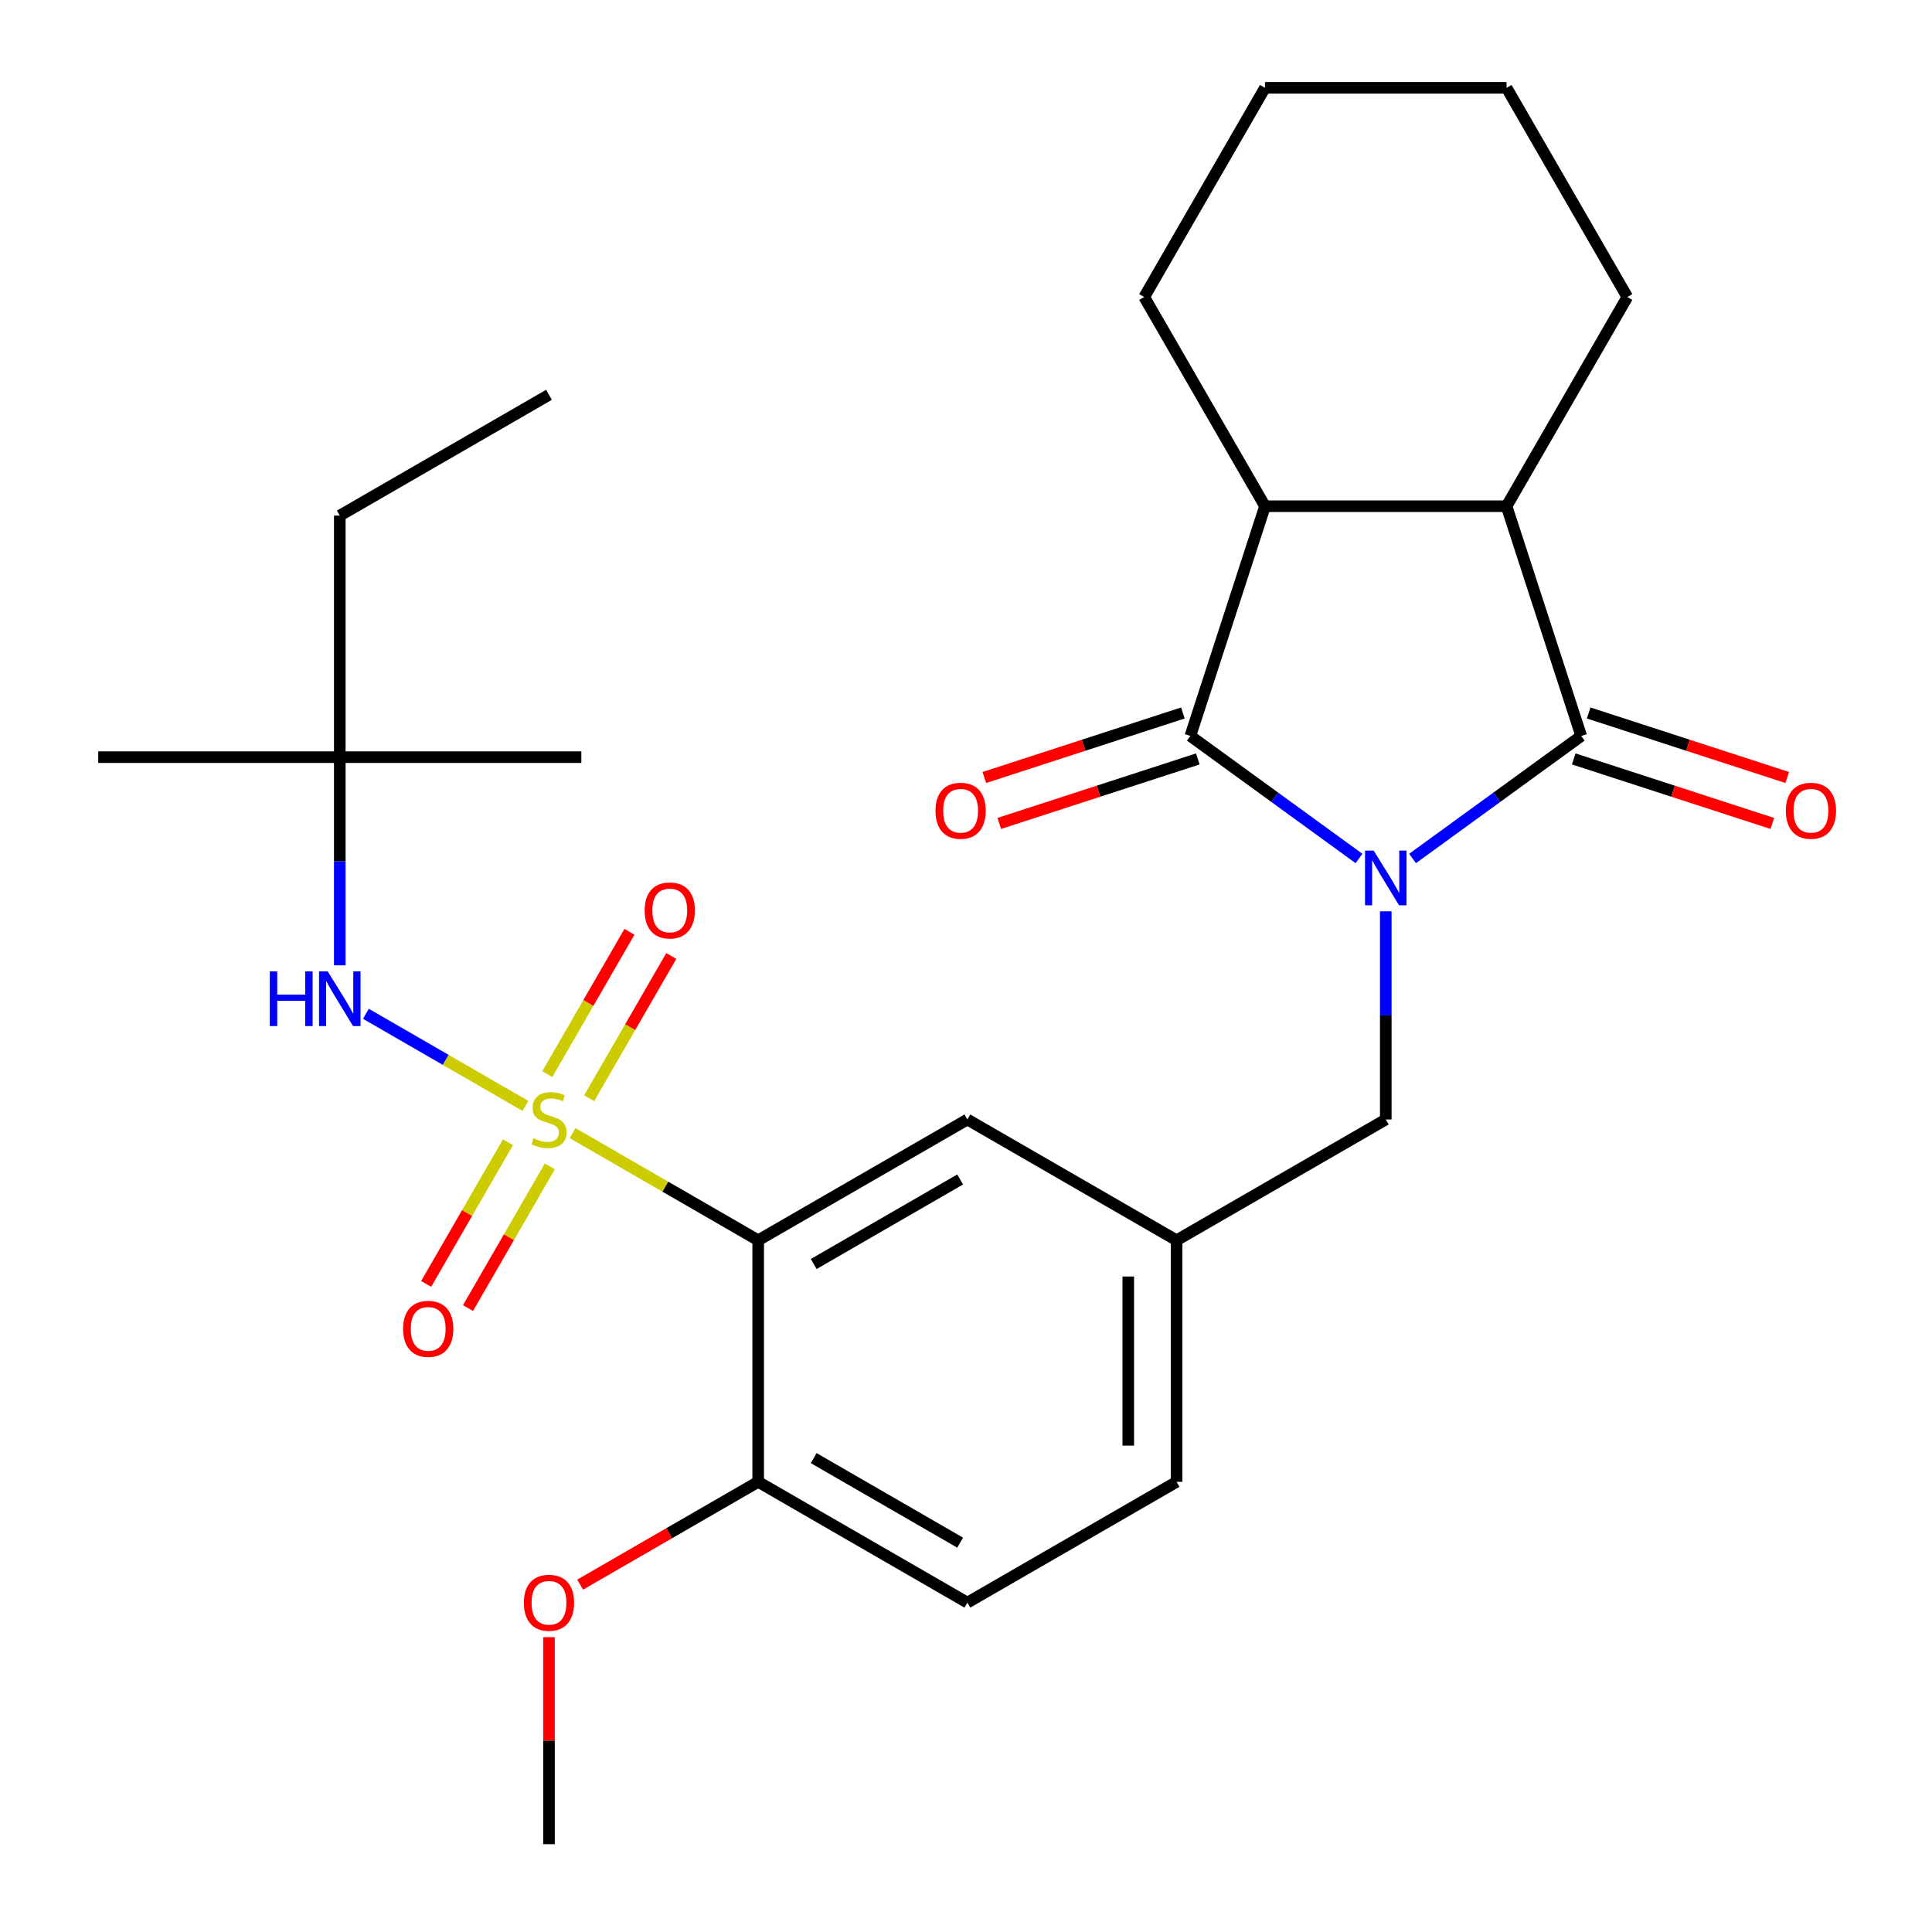 <?xml version='1.0' encoding='iso-8859-1'?>
<svg version='1.1' baseProfile='full'
              xmlns='http://www.w3.org/2000/svg'
                      xmlns:rdkit='http://www.rdkit.org/xml'
                      xmlns:xlink='http://www.w3.org/1999/xlink'
                  xml:space='preserve'
width='1000px' height='1000px' viewBox='0 0 1000 1000'>
<!-- END OF HEADER -->
<rect style='opacity:1.0;fill:#FFFFFF;stroke:none' width='1000' height='1000' x='0' y='0'> </rect>
<path class='bond-1' d='M 703.41,444.345 L 659.766,412.636' style='fill:none;fill-rule:evenodd;stroke:#0000FF;stroke-width:6px;stroke-linecap:butt;stroke-linejoin:miter;stroke-opacity:1' />
<path class='bond-1' d='M 659.766,412.636 L 616.123,380.928' style='fill:none;fill-rule:evenodd;stroke:#000000;stroke-width:6px;stroke-linecap:butt;stroke-linejoin:miter;stroke-opacity:1' />
<path class='bond-2' d='M 731.141,444.345 L 774.785,412.636' style='fill:none;fill-rule:evenodd;stroke:#0000FF;stroke-width:6px;stroke-linecap:butt;stroke-linejoin:miter;stroke-opacity:1' />
<path class='bond-2' d='M 774.785,412.636 L 818.428,380.928' style='fill:none;fill-rule:evenodd;stroke:#000000;stroke-width:6px;stroke-linecap:butt;stroke-linejoin:miter;stroke-opacity:1' />
<path class='bond-7' d='M 717.276,471.705 L 717.276,525.578' style='fill:none;fill-rule:evenodd;stroke:#0000FF;stroke-width:6px;stroke-linecap:butt;stroke-linejoin:miter;stroke-opacity:1' />
<path class='bond-7' d='M 717.276,525.578 L 717.276,579.451' style='fill:none;fill-rule:evenodd;stroke:#000000;stroke-width:6px;stroke-linecap:butt;stroke-linejoin:miter;stroke-opacity:1' />
<path class='bond-0' d='M 296.359,586.498 L 344.397,614.232' style='fill:none;fill-rule:evenodd;stroke:#CCCC00;stroke-width:6px;stroke-linecap:butt;stroke-linejoin:miter;stroke-opacity:1' />
<path class='bond-0' d='M 344.397,614.232 L 392.434,641.967' style='fill:none;fill-rule:evenodd;stroke:#000000;stroke-width:6px;stroke-linecap:butt;stroke-linejoin:miter;stroke-opacity:1' />
<path class='bond-6' d='M 271.948,572.404 L 230.667,548.57' style='fill:none;fill-rule:evenodd;stroke:#CCCC00;stroke-width:6px;stroke-linecap:butt;stroke-linejoin:miter;stroke-opacity:1' />
<path class='bond-6' d='M 230.667,548.57 L 189.387,524.737' style='fill:none;fill-rule:evenodd;stroke:#0000FF;stroke-width:6px;stroke-linecap:butt;stroke-linejoin:miter;stroke-opacity:1' />
<path class='bond-8' d='M 262.93,591.205 L 241.756,627.879' style='fill:none;fill-rule:evenodd;stroke:#CCCC00;stroke-width:6px;stroke-linecap:butt;stroke-linejoin:miter;stroke-opacity:1' />
<path class='bond-8' d='M 241.756,627.879 L 220.582,664.554' style='fill:none;fill-rule:evenodd;stroke:#FF0000;stroke-width:6px;stroke-linecap:butt;stroke-linejoin:miter;stroke-opacity:1' />
<path class='bond-8' d='M 284.586,603.708 L 263.412,640.383' style='fill:none;fill-rule:evenodd;stroke:#CCCC00;stroke-width:6px;stroke-linecap:butt;stroke-linejoin:miter;stroke-opacity:1' />
<path class='bond-8' d='M 263.412,640.383 L 242.238,677.057' style='fill:none;fill-rule:evenodd;stroke:#FF0000;stroke-width:6px;stroke-linecap:butt;stroke-linejoin:miter;stroke-opacity:1' />
<path class='bond-9' d='M 304.939,568.457 L 326.198,531.633' style='fill:none;fill-rule:evenodd;stroke:#CCCC00;stroke-width:6px;stroke-linecap:butt;stroke-linejoin:miter;stroke-opacity:1' />
<path class='bond-9' d='M 326.198,531.633 L 347.458,494.81' style='fill:none;fill-rule:evenodd;stroke:#FF0000;stroke-width:6px;stroke-linecap:butt;stroke-linejoin:miter;stroke-opacity:1' />
<path class='bond-9' d='M 283.282,555.953 L 304.542,519.13' style='fill:none;fill-rule:evenodd;stroke:#CCCC00;stroke-width:6px;stroke-linecap:butt;stroke-linejoin:miter;stroke-opacity:1' />
<path class='bond-9' d='M 304.542,519.13 L 325.802,482.307' style='fill:none;fill-rule:evenodd;stroke:#FF0000;stroke-width:6px;stroke-linecap:butt;stroke-linejoin:miter;stroke-opacity:1' />
<path class='bond-4' d='M 616.123,380.928 L 654.76,262.016' style='fill:none;fill-rule:evenodd;stroke:#000000;stroke-width:6px;stroke-linecap:butt;stroke-linejoin:miter;stroke-opacity:1' />
<path class='bond-12' d='M 612.259,369.036 L 560.866,385.735' style='fill:none;fill-rule:evenodd;stroke:#000000;stroke-width:6px;stroke-linecap:butt;stroke-linejoin:miter;stroke-opacity:1' />
<path class='bond-12' d='M 560.866,385.735 L 509.473,402.434' style='fill:none;fill-rule:evenodd;stroke:#FF0000;stroke-width:6px;stroke-linecap:butt;stroke-linejoin:miter;stroke-opacity:1' />
<path class='bond-12' d='M 619.987,392.819 L 568.593,409.517' style='fill:none;fill-rule:evenodd;stroke:#000000;stroke-width:6px;stroke-linecap:butt;stroke-linejoin:miter;stroke-opacity:1' />
<path class='bond-12' d='M 568.593,409.517 L 517.2,426.216' style='fill:none;fill-rule:evenodd;stroke:#FF0000;stroke-width:6px;stroke-linecap:butt;stroke-linejoin:miter;stroke-opacity:1' />
<path class='bond-5' d='M 818.428,380.928 L 779.791,262.016' style='fill:none;fill-rule:evenodd;stroke:#000000;stroke-width:6px;stroke-linecap:butt;stroke-linejoin:miter;stroke-opacity:1' />
<path class='bond-13' d='M 814.565,392.819 L 865.958,409.517' style='fill:none;fill-rule:evenodd;stroke:#000000;stroke-width:6px;stroke-linecap:butt;stroke-linejoin:miter;stroke-opacity:1' />
<path class='bond-13' d='M 865.958,409.517 L 917.351,426.216' style='fill:none;fill-rule:evenodd;stroke:#FF0000;stroke-width:6px;stroke-linecap:butt;stroke-linejoin:miter;stroke-opacity:1' />
<path class='bond-13' d='M 822.292,369.036 L 873.685,385.735' style='fill:none;fill-rule:evenodd;stroke:#000000;stroke-width:6px;stroke-linecap:butt;stroke-linejoin:miter;stroke-opacity:1' />
<path class='bond-13' d='M 873.685,385.735 L 925.078,402.434' style='fill:none;fill-rule:evenodd;stroke:#FF0000;stroke-width:6px;stroke-linecap:butt;stroke-linejoin:miter;stroke-opacity:1' />
<path class='bond-3' d='M 392.434,641.967 L 500.715,579.451' style='fill:none;fill-rule:evenodd;stroke:#000000;stroke-width:6px;stroke-linecap:butt;stroke-linejoin:miter;stroke-opacity:1' />
<path class='bond-3' d='M 421.179,654.245 L 496.976,610.484' style='fill:none;fill-rule:evenodd;stroke:#000000;stroke-width:6px;stroke-linecap:butt;stroke-linejoin:miter;stroke-opacity:1' />
<path class='bond-30' d='M 392.434,641.967 L 392.434,766.998' style='fill:none;fill-rule:evenodd;stroke:#000000;stroke-width:6px;stroke-linecap:butt;stroke-linejoin:miter;stroke-opacity:1' />
<path class='bond-20' d='M 654.76,262.016 L 592.244,153.735' style='fill:none;fill-rule:evenodd;stroke:#000000;stroke-width:6px;stroke-linecap:butt;stroke-linejoin:miter;stroke-opacity:1' />
<path class='bond-28' d='M 654.76,262.016 L 779.791,262.016' style='fill:none;fill-rule:evenodd;stroke:#000000;stroke-width:6px;stroke-linecap:butt;stroke-linejoin:miter;stroke-opacity:1' />
<path class='bond-19' d='M 779.791,262.016 L 842.307,153.735' style='fill:none;fill-rule:evenodd;stroke:#000000;stroke-width:6px;stroke-linecap:butt;stroke-linejoin:miter;stroke-opacity:1' />
<path class='bond-15' d='M 175.873,499.649 L 175.873,445.776' style='fill:none;fill-rule:evenodd;stroke:#0000FF;stroke-width:6px;stroke-linecap:butt;stroke-linejoin:miter;stroke-opacity:1' />
<path class='bond-15' d='M 175.873,445.776 L 175.873,391.904' style='fill:none;fill-rule:evenodd;stroke:#000000;stroke-width:6px;stroke-linecap:butt;stroke-linejoin:miter;stroke-opacity:1' />
<path class='bond-14' d='M 717.276,579.451 L 608.995,641.967' style='fill:none;fill-rule:evenodd;stroke:#000000;stroke-width:6px;stroke-linecap:butt;stroke-linejoin:miter;stroke-opacity:1' />
<path class='bond-10' d='M 392.434,766.998 L 500.715,829.514' style='fill:none;fill-rule:evenodd;stroke:#000000;stroke-width:6px;stroke-linecap:butt;stroke-linejoin:miter;stroke-opacity:1' />
<path class='bond-10' d='M 421.179,754.719 L 496.976,798.48' style='fill:none;fill-rule:evenodd;stroke:#000000;stroke-width:6px;stroke-linecap:butt;stroke-linejoin:miter;stroke-opacity:1' />
<path class='bond-18' d='M 392.434,766.998 L 346.357,793.601' style='fill:none;fill-rule:evenodd;stroke:#000000;stroke-width:6px;stroke-linecap:butt;stroke-linejoin:miter;stroke-opacity:1' />
<path class='bond-18' d='M 346.357,793.601 L 300.279,820.204' style='fill:none;fill-rule:evenodd;stroke:#FF0000;stroke-width:6px;stroke-linecap:butt;stroke-linejoin:miter;stroke-opacity:1' />
<path class='bond-11' d='M 500.715,579.451 L 608.995,641.967' style='fill:none;fill-rule:evenodd;stroke:#000000;stroke-width:6px;stroke-linecap:butt;stroke-linejoin:miter;stroke-opacity:1' />
<path class='bond-17' d='M 608.995,641.967 L 608.995,766.998' style='fill:none;fill-rule:evenodd;stroke:#000000;stroke-width:6px;stroke-linecap:butt;stroke-linejoin:miter;stroke-opacity:1' />
<path class='bond-17' d='M 583.989,660.721 L 583.989,748.243' style='fill:none;fill-rule:evenodd;stroke:#000000;stroke-width:6px;stroke-linecap:butt;stroke-linejoin:miter;stroke-opacity:1' />
<path class='bond-21' d='M 175.873,391.904 L 175.873,266.872' style='fill:none;fill-rule:evenodd;stroke:#000000;stroke-width:6px;stroke-linecap:butt;stroke-linejoin:miter;stroke-opacity:1' />
<path class='bond-22' d='M 175.873,391.904 L 50.842,391.904' style='fill:none;fill-rule:evenodd;stroke:#000000;stroke-width:6px;stroke-linecap:butt;stroke-linejoin:miter;stroke-opacity:1' />
<path class='bond-23' d='M 175.873,391.904 L 300.905,391.904' style='fill:none;fill-rule:evenodd;stroke:#000000;stroke-width:6px;stroke-linecap:butt;stroke-linejoin:miter;stroke-opacity:1' />
<path class='bond-16' d='M 500.715,829.514 L 608.995,766.998' style='fill:none;fill-rule:evenodd;stroke:#000000;stroke-width:6px;stroke-linecap:butt;stroke-linejoin:miter;stroke-opacity:1' />
<path class='bond-24' d='M 284.154,847.4 L 284.154,900.973' style='fill:none;fill-rule:evenodd;stroke:#FF0000;stroke-width:6px;stroke-linecap:butt;stroke-linejoin:miter;stroke-opacity:1' />
<path class='bond-24' d='M 284.154,900.973 L 284.154,954.545' style='fill:none;fill-rule:evenodd;stroke:#000000;stroke-width:6px;stroke-linecap:butt;stroke-linejoin:miter;stroke-opacity:1' />
<path class='bond-25' d='M 842.307,153.735 L 779.791,45.455' style='fill:none;fill-rule:evenodd;stroke:#000000;stroke-width:6px;stroke-linecap:butt;stroke-linejoin:miter;stroke-opacity:1' />
<path class='bond-26' d='M 592.244,153.735 L 654.76,45.455' style='fill:none;fill-rule:evenodd;stroke:#000000;stroke-width:6px;stroke-linecap:butt;stroke-linejoin:miter;stroke-opacity:1' />
<path class='bond-27' d='M 175.873,266.872 L 284.154,204.356' style='fill:none;fill-rule:evenodd;stroke:#000000;stroke-width:6px;stroke-linecap:butt;stroke-linejoin:miter;stroke-opacity:1' />
<path class='bond-29' d='M 779.791,45.455 L 654.76,45.455' style='fill:none;fill-rule:evenodd;stroke:#000000;stroke-width:6px;stroke-linecap:butt;stroke-linejoin:miter;stroke-opacity:1' />
<path  class='atom-0' d='M 711.016 440.259
L 720.296 455.259
Q 721.216 456.739, 722.696 459.419
Q 724.176 462.099, 724.256 462.259
L 724.256 440.259
L 728.016 440.259
L 728.016 468.579
L 724.136 468.579
L 714.176 452.179
Q 713.016 450.259, 711.776 448.059
Q 710.576 445.859, 710.216 445.179
L 710.216 468.579
L 706.536 468.579
L 706.536 440.259
L 711.016 440.259
' fill='#0000FF'/>
<path  class='atom-1' d='M 276.154 589.171
Q 276.474 589.291, 277.794 589.851
Q 279.114 590.411, 280.554 590.771
Q 282.034 591.091, 283.474 591.091
Q 286.154 591.091, 287.714 589.811
Q 289.274 588.491, 289.274 586.211
Q 289.274 584.651, 288.474 583.691
Q 287.714 582.731, 286.514 582.211
Q 285.314 581.691, 283.314 581.091
Q 280.794 580.331, 279.274 579.611
Q 277.794 578.891, 276.714 577.371
Q 275.674 575.851, 275.674 573.291
Q 275.674 569.731, 278.074 567.531
Q 280.514 565.331, 285.314 565.331
Q 288.594 565.331, 292.314 566.891
L 291.394 569.971
Q 287.994 568.571, 285.434 568.571
Q 282.674 568.571, 281.154 569.731
Q 279.634 570.851, 279.674 572.811
Q 279.674 574.331, 280.434 575.251
Q 281.234 576.171, 282.354 576.691
Q 283.514 577.211, 285.434 577.811
Q 287.994 578.611, 289.514 579.411
Q 291.034 580.211, 292.114 581.851
Q 293.234 583.451, 293.234 586.211
Q 293.234 590.131, 290.594 592.251
Q 287.994 594.331, 283.634 594.331
Q 281.114 594.331, 279.194 593.771
Q 277.314 593.251, 275.074 592.331
L 276.154 589.171
' fill='#CCCC00'/>
<path  class='atom-7' d='M 139.653 502.775
L 143.493 502.775
L 143.493 514.815
L 157.973 514.815
L 157.973 502.775
L 161.813 502.775
L 161.813 531.095
L 157.973 531.095
L 157.973 518.015
L 143.493 518.015
L 143.493 531.095
L 139.653 531.095
L 139.653 502.775
' fill='#0000FF'/>
<path  class='atom-7' d='M 169.613 502.775
L 178.893 517.775
Q 179.813 519.255, 181.293 521.935
Q 182.773 524.615, 182.853 524.775
L 182.853 502.775
L 186.613 502.775
L 186.613 531.095
L 182.733 531.095
L 172.773 514.695
Q 171.613 512.775, 170.373 510.575
Q 169.173 508.375, 168.813 507.695
L 168.813 531.095
L 165.133 531.095
L 165.133 502.775
L 169.613 502.775
' fill='#0000FF'/>
<path  class='atom-9' d='M 208.638 687.811
Q 208.638 681.011, 211.998 677.211
Q 215.358 673.411, 221.638 673.411
Q 227.918 673.411, 231.278 677.211
Q 234.638 681.011, 234.638 687.811
Q 234.638 694.691, 231.238 698.611
Q 227.838 702.491, 221.638 702.491
Q 215.398 702.491, 211.998 698.611
Q 208.638 694.731, 208.638 687.811
M 221.638 699.291
Q 225.958 699.291, 228.278 696.411
Q 230.638 693.491, 230.638 687.811
Q 230.638 682.251, 228.278 679.451
Q 225.958 676.611, 221.638 676.611
Q 217.318 676.611, 214.958 679.411
Q 212.638 682.211, 212.638 687.811
Q 212.638 693.531, 214.958 696.411
Q 217.318 699.291, 221.638 699.291
' fill='#FF0000'/>
<path  class='atom-10' d='M 333.669 471.25
Q 333.669 464.45, 337.029 460.65
Q 340.389 456.85, 346.669 456.85
Q 352.949 456.85, 356.309 460.65
Q 359.669 464.45, 359.669 471.25
Q 359.669 478.13, 356.269 482.05
Q 352.869 485.93, 346.669 485.93
Q 340.429 485.93, 337.029 482.05
Q 333.669 478.17, 333.669 471.25
M 346.669 482.73
Q 350.989 482.73, 353.309 479.85
Q 355.669 476.93, 355.669 471.25
Q 355.669 465.69, 353.309 462.89
Q 350.989 460.05, 346.669 460.05
Q 342.349 460.05, 339.989 462.85
Q 337.669 465.65, 337.669 471.25
Q 337.669 476.97, 339.989 479.85
Q 342.349 482.73, 346.669 482.73
' fill='#FF0000'/>
<path  class='atom-13' d='M 484.211 419.644
Q 484.211 412.844, 487.571 409.044
Q 490.931 405.244, 497.211 405.244
Q 503.491 405.244, 506.851 409.044
Q 510.211 412.844, 510.211 419.644
Q 510.211 426.524, 506.811 430.444
Q 503.411 434.324, 497.211 434.324
Q 490.971 434.324, 487.571 430.444
Q 484.211 426.564, 484.211 419.644
M 497.211 431.124
Q 501.531 431.124, 503.851 428.244
Q 506.211 425.324, 506.211 419.644
Q 506.211 414.084, 503.851 411.284
Q 501.531 408.444, 497.211 408.444
Q 492.891 408.444, 490.531 411.244
Q 488.211 414.044, 488.211 419.644
Q 488.211 425.364, 490.531 428.244
Q 492.891 431.124, 497.211 431.124
' fill='#FF0000'/>
<path  class='atom-14' d='M 924.34 419.644
Q 924.34 412.844, 927.7 409.044
Q 931.06 405.244, 937.34 405.244
Q 943.62 405.244, 946.98 409.044
Q 950.34 412.844, 950.34 419.644
Q 950.34 426.524, 946.94 430.444
Q 943.54 434.324, 937.34 434.324
Q 931.1 434.324, 927.7 430.444
Q 924.34 426.564, 924.34 419.644
M 937.34 431.124
Q 941.66 431.124, 943.98 428.244
Q 946.34 425.324, 946.34 419.644
Q 946.34 414.084, 943.98 411.284
Q 941.66 408.444, 937.34 408.444
Q 933.02 408.444, 930.66 411.244
Q 928.34 414.044, 928.34 419.644
Q 928.34 425.364, 930.66 428.244
Q 933.02 431.124, 937.34 431.124
' fill='#FF0000'/>
<path  class='atom-19' d='M 271.154 829.594
Q 271.154 822.794, 274.514 818.994
Q 277.874 815.194, 284.154 815.194
Q 290.434 815.194, 293.794 818.994
Q 297.154 822.794, 297.154 829.594
Q 297.154 836.474, 293.754 840.394
Q 290.354 844.274, 284.154 844.274
Q 277.914 844.274, 274.514 840.394
Q 271.154 836.514, 271.154 829.594
M 284.154 841.074
Q 288.474 841.074, 290.794 838.194
Q 293.154 835.274, 293.154 829.594
Q 293.154 824.034, 290.794 821.234
Q 288.474 818.394, 284.154 818.394
Q 279.834 818.394, 277.474 821.194
Q 275.154 823.994, 275.154 829.594
Q 275.154 835.314, 277.474 838.194
Q 279.834 841.074, 284.154 841.074
' fill='#FF0000'/>
</svg>
